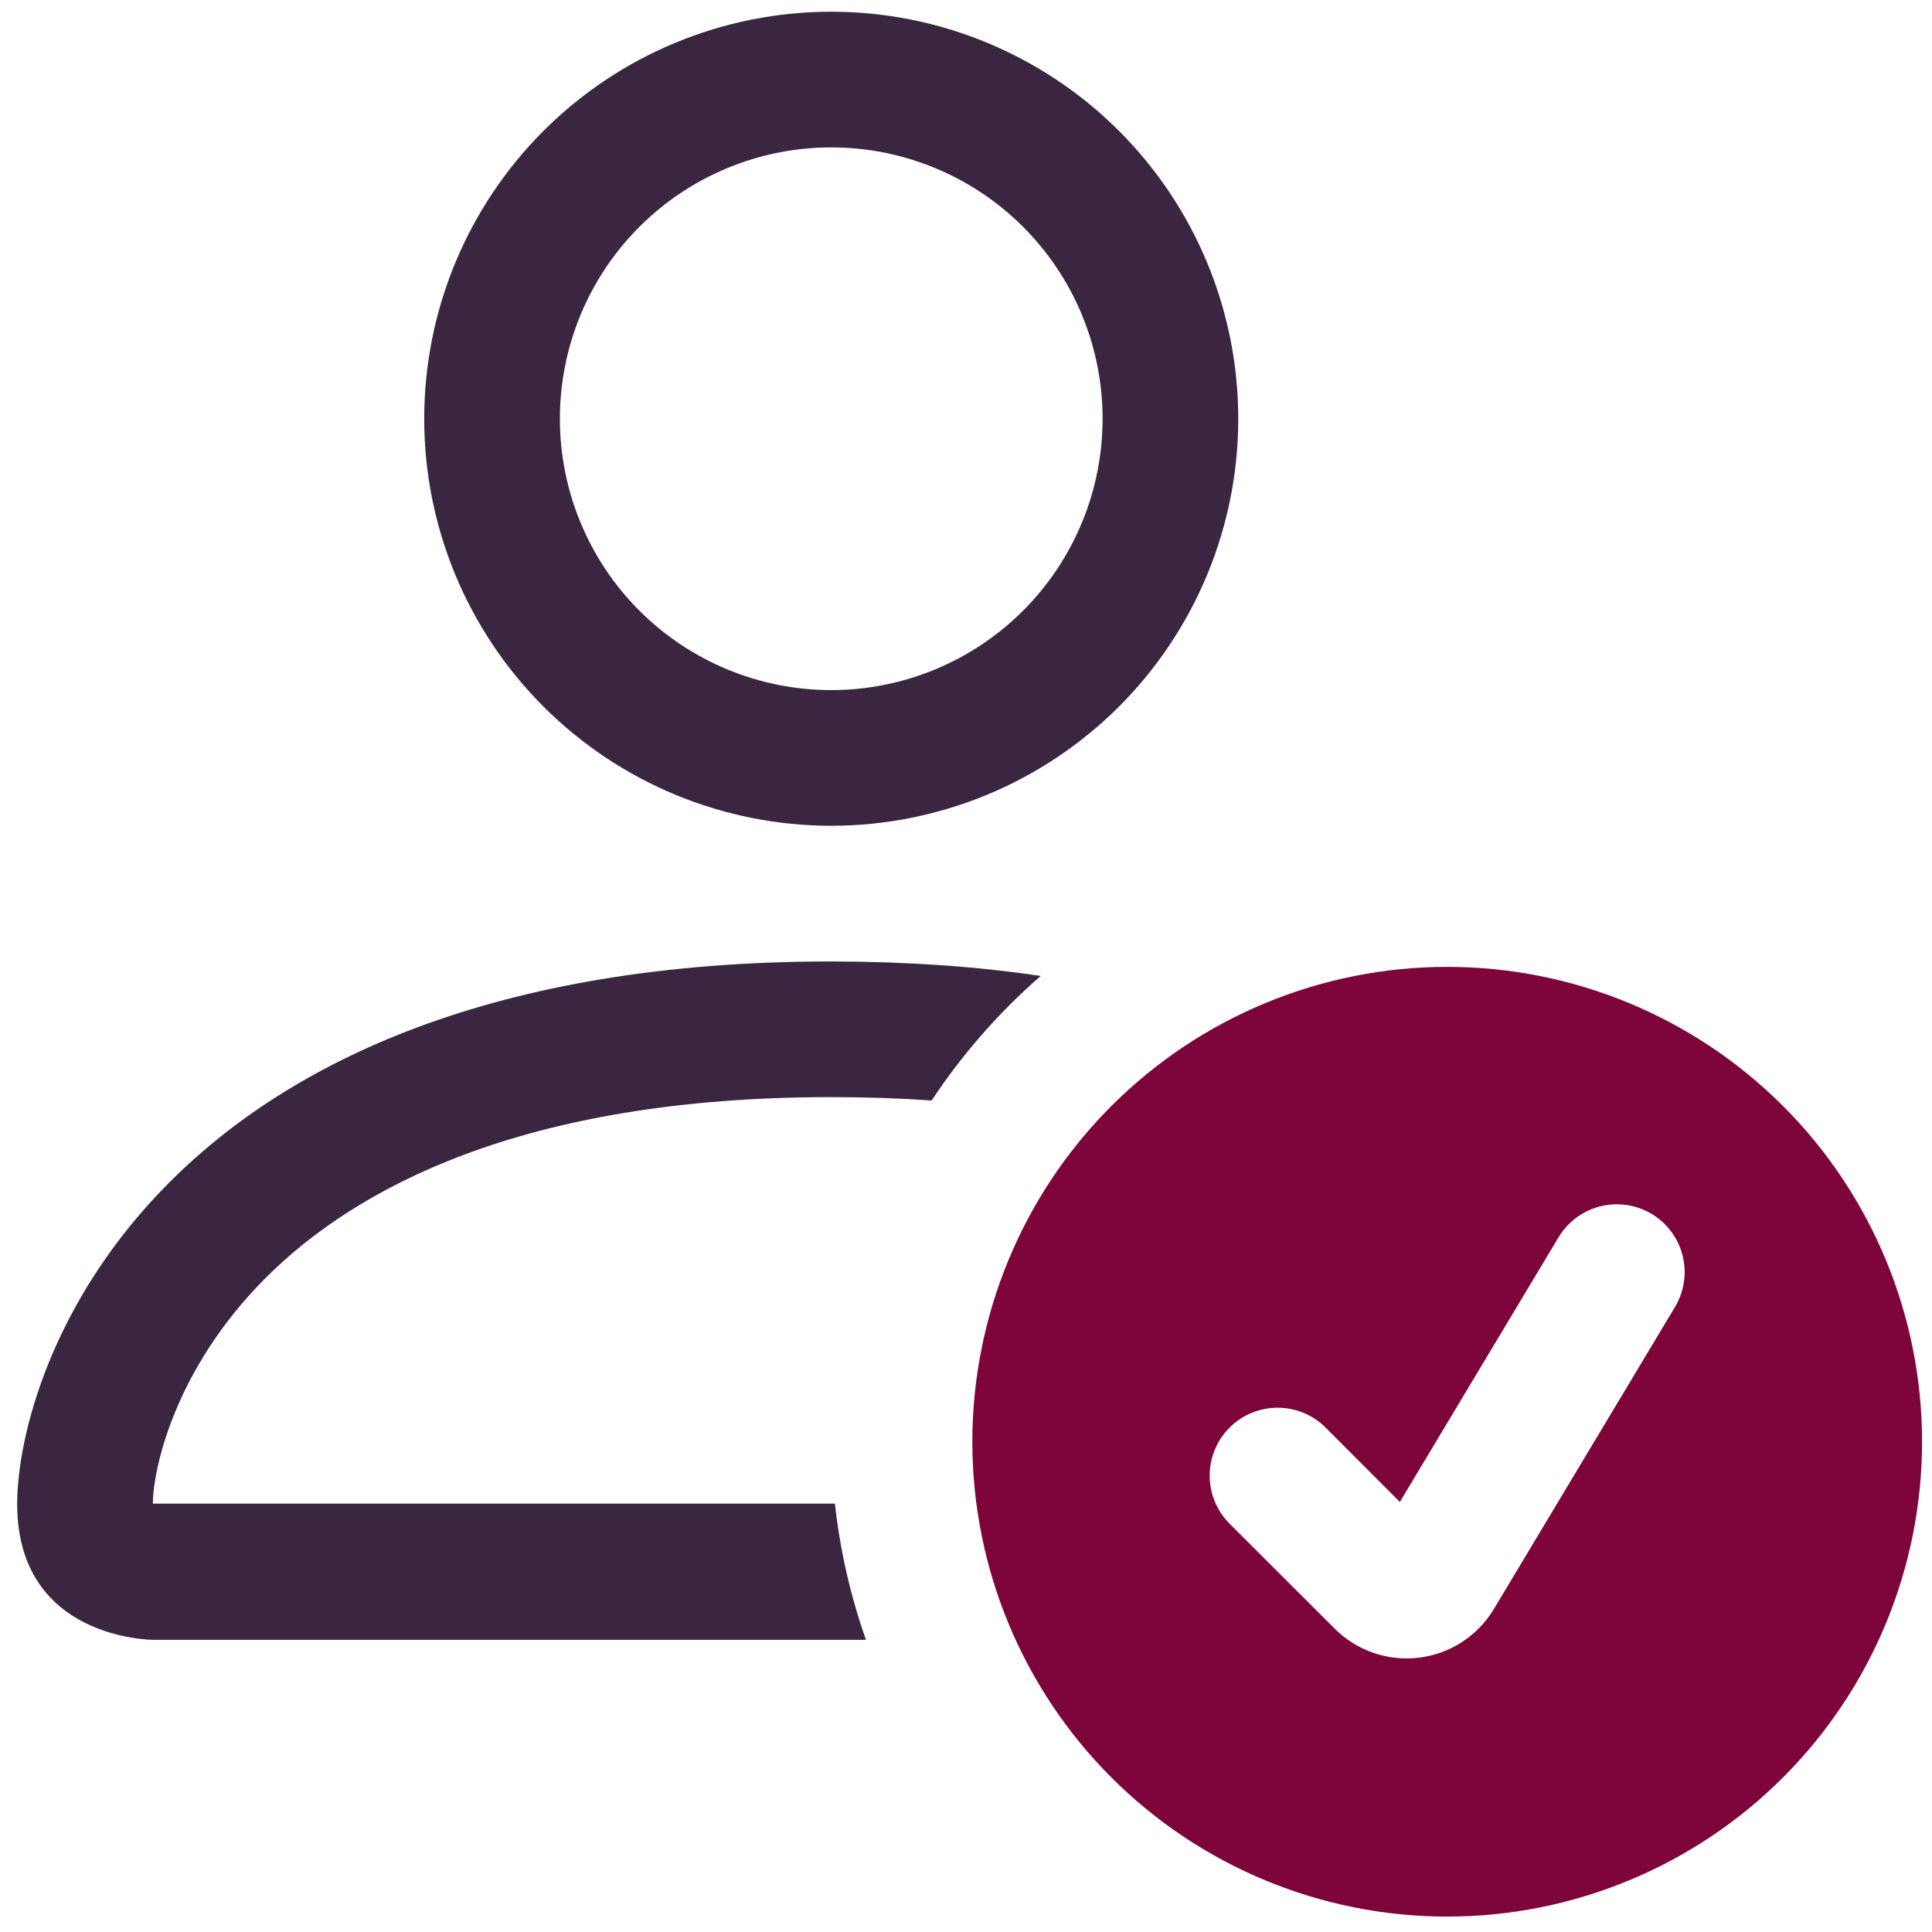 <svg width="89" height="89" viewBox="0 0 89 89" fill="none" xmlns="http://www.w3.org/2000/svg">
<path d="M57.042 19.29C57.042 24.263 55.066 29.032 51.55 32.548C48.034 36.065 43.265 38.04 38.292 38.04C33.319 38.04 28.55 36.065 25.034 32.548C21.517 29.032 19.542 24.263 19.542 19.29C19.542 14.317 21.517 9.548 25.034 6.032C28.55 2.515 33.319 0.54 38.292 0.54C43.265 0.54 48.034 2.515 51.55 6.032C55.066 9.548 57.042 14.317 57.042 19.29ZM38.292 31.79C41.607 31.79 44.786 30.473 47.131 28.129C49.475 25.785 50.792 22.605 50.792 19.29C50.792 15.975 49.475 12.795 47.131 10.451C44.786 8.107 41.607 6.79 38.292 6.79C34.977 6.79 31.797 8.107 29.453 10.451C27.109 12.795 25.792 15.975 25.792 19.29C25.792 22.605 27.109 25.785 29.453 28.129C31.797 30.473 34.977 31.79 38.292 31.79Z" fill="#3A2640"/>
<path d="M39.892 75.54C39.176 73.51 38.696 71.405 38.461 69.265H7.042C7.048 67.728 8.004 63.102 12.242 58.865C16.317 54.79 23.985 50.54 38.292 50.54C39.917 50.54 41.458 50.592 42.917 50.696C44.329 48.565 46.017 46.634 47.942 44.959C45.025 44.521 41.808 44.298 38.292 44.29C7.042 44.29 0.792 63.04 0.792 69.29C0.792 75.54 7.042 75.54 7.042 75.54H39.892Z" fill="#3A2640"/>
<path d="M66.667 88.29C72.468 88.29 78.032 85.985 82.135 81.883C86.237 77.781 88.542 72.217 88.542 66.415C88.542 60.613 86.237 55.049 82.135 50.947C78.032 46.845 72.468 44.54 66.667 44.54C60.865 44.54 55.301 46.845 51.199 50.947C47.096 55.049 44.792 60.613 44.792 66.415C44.792 72.217 47.096 77.781 51.199 81.883C55.301 85.985 60.865 88.29 66.667 88.29ZM77.16 60.209L68.817 74.121C68.45 74.733 67.949 75.252 67.351 75.641C66.754 76.029 66.075 76.276 65.368 76.363C64.66 76.449 63.942 76.374 63.269 76.141C62.595 75.909 61.983 75.526 61.479 75.021L56.642 70.19C56.055 69.603 55.725 68.807 55.725 67.978C55.725 67.148 56.055 66.352 56.642 65.765C57.228 65.178 58.024 64.849 58.854 64.849C59.684 64.849 60.48 65.178 61.067 65.765L64.486 69.19L71.798 56.996C72.009 56.644 72.287 56.337 72.617 56.093C72.946 55.848 73.321 55.671 73.719 55.571C74.117 55.471 74.531 55.451 74.937 55.511C75.343 55.571 75.733 55.71 76.085 55.921C76.438 56.132 76.745 56.41 76.989 56.74C77.234 57.07 77.411 57.444 77.511 57.842C77.611 58.24 77.631 58.654 77.571 59.06C77.511 59.467 77.371 59.857 77.16 60.209Z" fill="#7D053A"/>
</svg>
